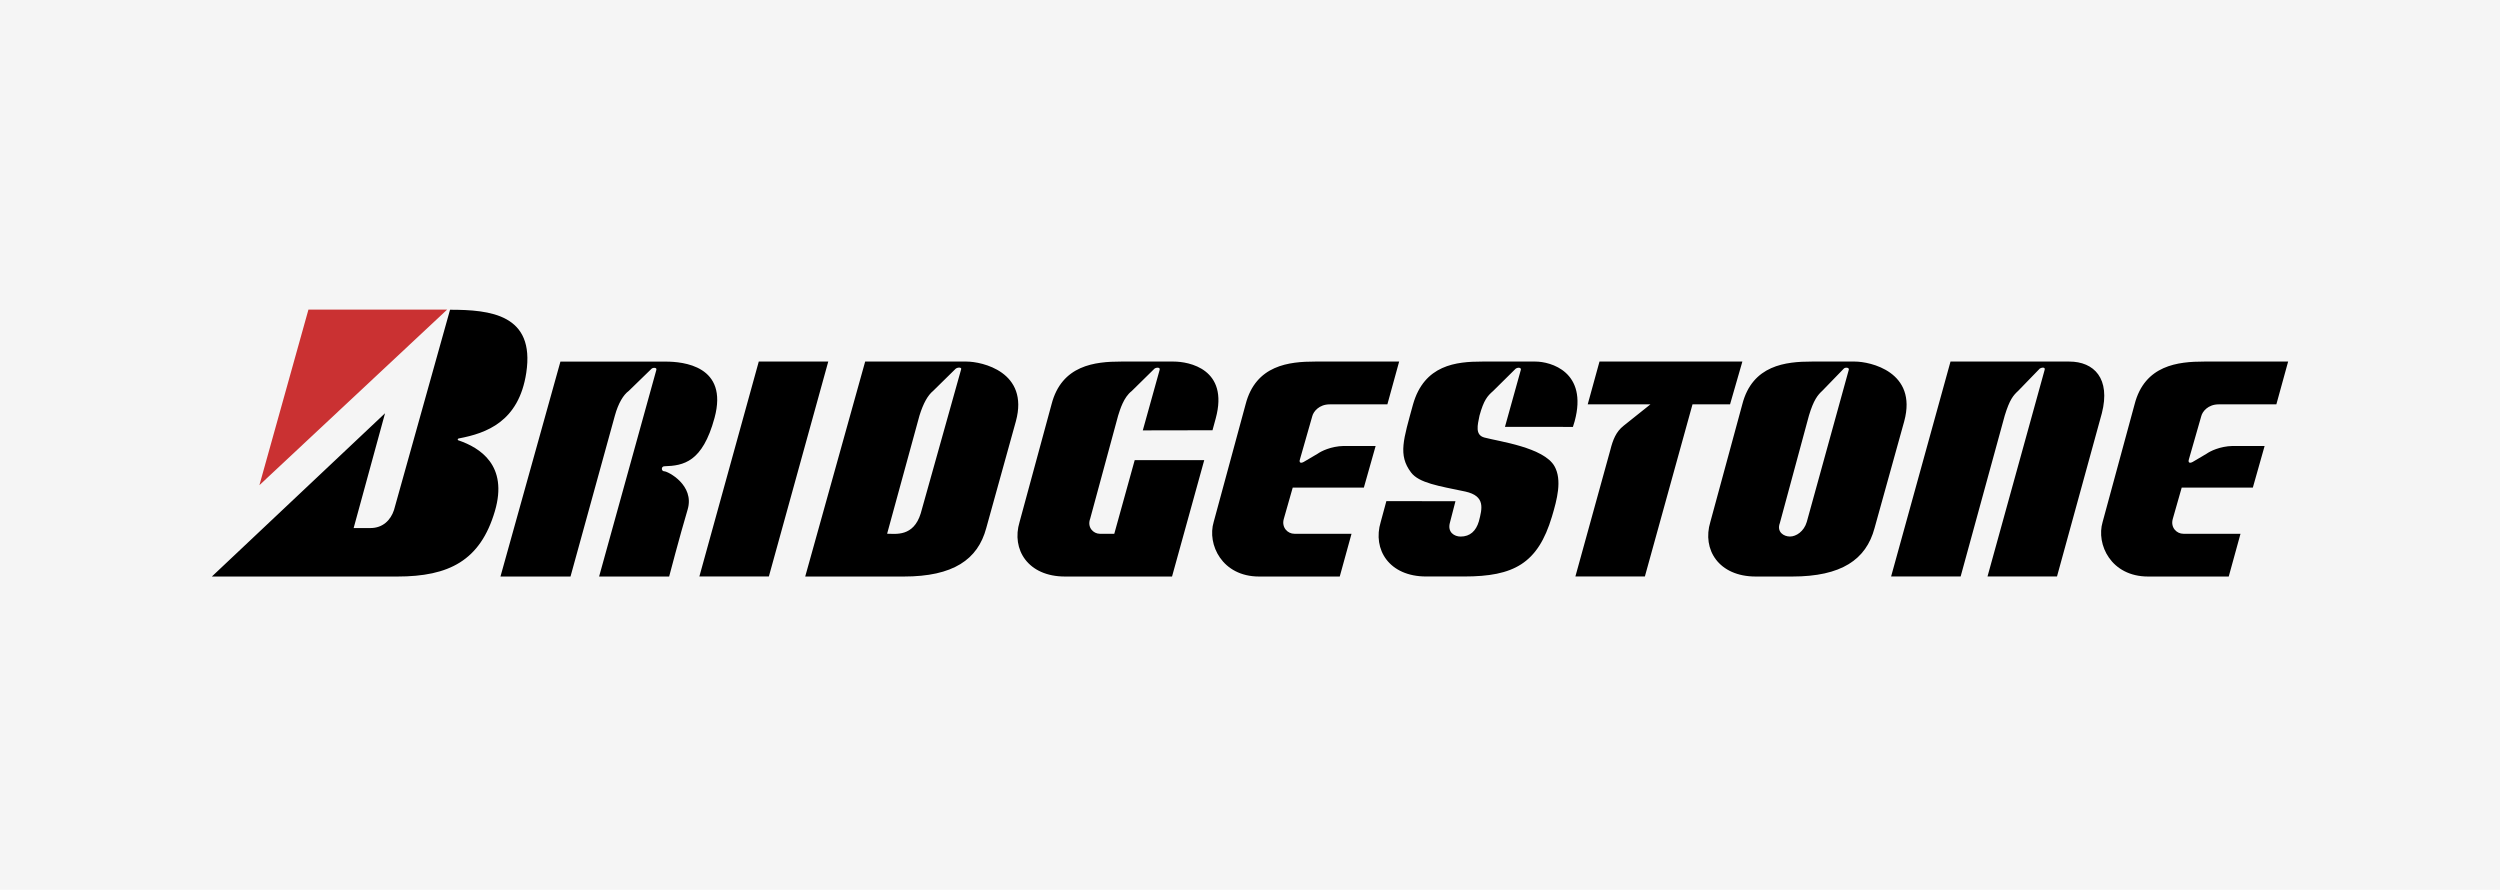 <svg width="59" height="21" viewBox="0 0 59 21" fill="none" xmlns="http://www.w3.org/2000/svg">
<rect width="59" height="21" fill="#F5F5F5"/>
<path fill-rule="evenodd" clip-rule="evenodd" d="M35.892 8.727L35.517 10.074L37.121 10.075L37.162 9.941C37.479 8.772 36.593 8.533 36.236 8.533H34.98C34.371 8.533 33.611 8.606 33.346 9.549C33.122 10.372 32.99 10.738 33.3 11.149C33.489 11.399 33.948 11.468 34.583 11.601C35.059 11.707 34.98 11.999 34.901 12.305C34.834 12.53 34.695 12.663 34.47 12.663C34.325 12.663 34.153 12.563 34.219 12.331L34.349 11.828L32.718 11.827L32.585 12.318C32.387 12.968 32.784 13.605 33.657 13.605H34.556C35.72 13.605 36.294 13.303 36.626 12.191C36.745 11.793 36.87 11.33 36.686 11.003C36.434 10.558 35.381 10.419 35.032 10.326C34.808 10.266 34.87 10.035 34.916 9.809C35.018 9.438 35.105 9.344 35.236 9.229L35.769 8.702C35.819 8.666 35.904 8.67 35.892 8.727V8.727ZM10.825 10.394C11.324 10.566 11.998 10.979 11.679 12.064C11.335 13.232 10.594 13.606 9.378 13.606H5L9.087 9.753L8.346 12.462H8.743C9.034 12.462 9.219 12.276 9.298 12.037L10.621 7.31C11.573 7.31 12.629 7.42 12.42 8.797C12.245 9.954 11.476 10.224 10.834 10.346C10.793 10.351 10.793 10.391 10.825 10.394V10.394Z" fill="black"/>
<path fill-rule="evenodd" clip-rule="evenodd" d="M10.552 7.307L6.122 11.45L7.279 7.307H10.552Z" fill="#CA3132"/>
<path fill-rule="evenodd" clip-rule="evenodd" d="M16.505 13.605L17.907 8.533H19.547L18.145 13.605H16.505ZM38.317 10.048L38.95 9.543H37.47L37.748 8.533H41.12L40.829 9.543H39.943L38.819 13.605H37.179L38.004 10.618C38.064 10.379 38.139 10.188 38.317 10.048V10.048ZM48.254 8.727L46.905 13.605H48.545L49.603 9.755C49.815 8.932 49.418 8.533 48.836 8.533H46.032L44.63 13.605H46.271L47.312 9.807C47.428 9.428 47.514 9.33 47.631 9.222L48.14 8.697C48.181 8.673 48.273 8.656 48.254 8.727V8.727ZM30.765 10.903L31.098 10.707C31.176 10.651 31.407 10.532 31.711 10.525H32.465L32.187 11.508H30.508L30.296 12.252C30.243 12.45 30.389 12.597 30.547 12.597H31.896L31.618 13.606H29.714C28.841 13.606 28.484 12.849 28.643 12.318L29.396 9.543C29.635 8.613 30.428 8.533 31.036 8.533H33.02L32.742 9.543H31.38C31.129 9.543 30.997 9.715 30.97 9.821L30.682 10.829C30.659 10.883 30.665 10.955 30.765 10.903V10.903ZM27.368 8.727L26.97 10.157L28.615 10.154L28.691 9.875C29.009 8.706 28.056 8.533 27.699 8.533H26.456C25.848 8.533 25.054 8.613 24.816 9.543L24.062 12.318C23.864 12.969 24.261 13.606 25.134 13.606H27.66L28.42 10.859H26.779L26.297 12.597H25.954C25.808 12.597 25.649 12.45 25.729 12.238L26.388 9.808C26.436 9.656 26.52 9.375 26.707 9.23L27.241 8.705C27.27 8.673 27.387 8.656 27.368 8.727V8.727ZM15.49 8.729L14.139 13.606H15.792C15.792 13.606 16.039 12.662 16.228 12.026C16.4 11.448 15.759 11.123 15.679 11.123C15.6 11.123 15.6 11.004 15.679 11.004C16.129 10.99 16.579 10.911 16.863 9.862C17.198 8.628 16.113 8.534 15.712 8.534H13.226L11.811 13.606H13.464L14.511 9.809C14.593 9.511 14.714 9.317 14.837 9.227L15.374 8.705C15.402 8.673 15.507 8.665 15.49 8.729V8.729ZM51.745 10.903L52.077 10.707C52.155 10.651 52.387 10.532 52.691 10.525H53.445L53.167 11.508H51.488L51.276 12.252C51.223 12.45 51.368 12.597 51.527 12.597H52.876L52.598 13.606H50.694C49.821 13.606 49.464 12.849 49.622 12.318L50.376 9.543C50.614 8.613 51.408 8.533 52.016 8.533H54L53.722 9.543H52.36C52.108 9.543 51.976 9.715 51.95 9.821L51.661 10.829C51.639 10.883 51.645 10.955 51.745 10.903V10.903ZM22.811 8.533H20.418L19.003 13.606H21.33C22.494 13.606 23.076 13.207 23.275 12.464L23.975 9.941C24.293 8.773 23.169 8.533 22.811 8.533ZM22.68 8.726L21.729 12.117C21.557 12.675 21.134 12.596 20.936 12.596L21.7 9.806C21.789 9.52 21.895 9.329 22.022 9.225L22.553 8.703C22.596 8.665 22.712 8.661 22.68 8.726ZM43.776 8.533H42.757C42.149 8.533 41.356 8.613 41.118 9.543L40.364 12.318C40.165 12.969 40.562 13.606 41.435 13.606H42.295C43.458 13.606 44.04 13.207 44.239 12.464L44.94 9.941C45.257 8.773 44.133 8.533 43.776 8.533V8.533ZM43.632 8.725L42.64 12.317C42.574 12.543 42.389 12.662 42.243 12.662C42.097 12.662 41.925 12.556 42.005 12.343L42.691 9.807C42.801 9.441 42.897 9.322 43.008 9.221L43.517 8.696C43.552 8.665 43.645 8.672 43.632 8.725V8.725Z" fill="black"/>
</svg>
